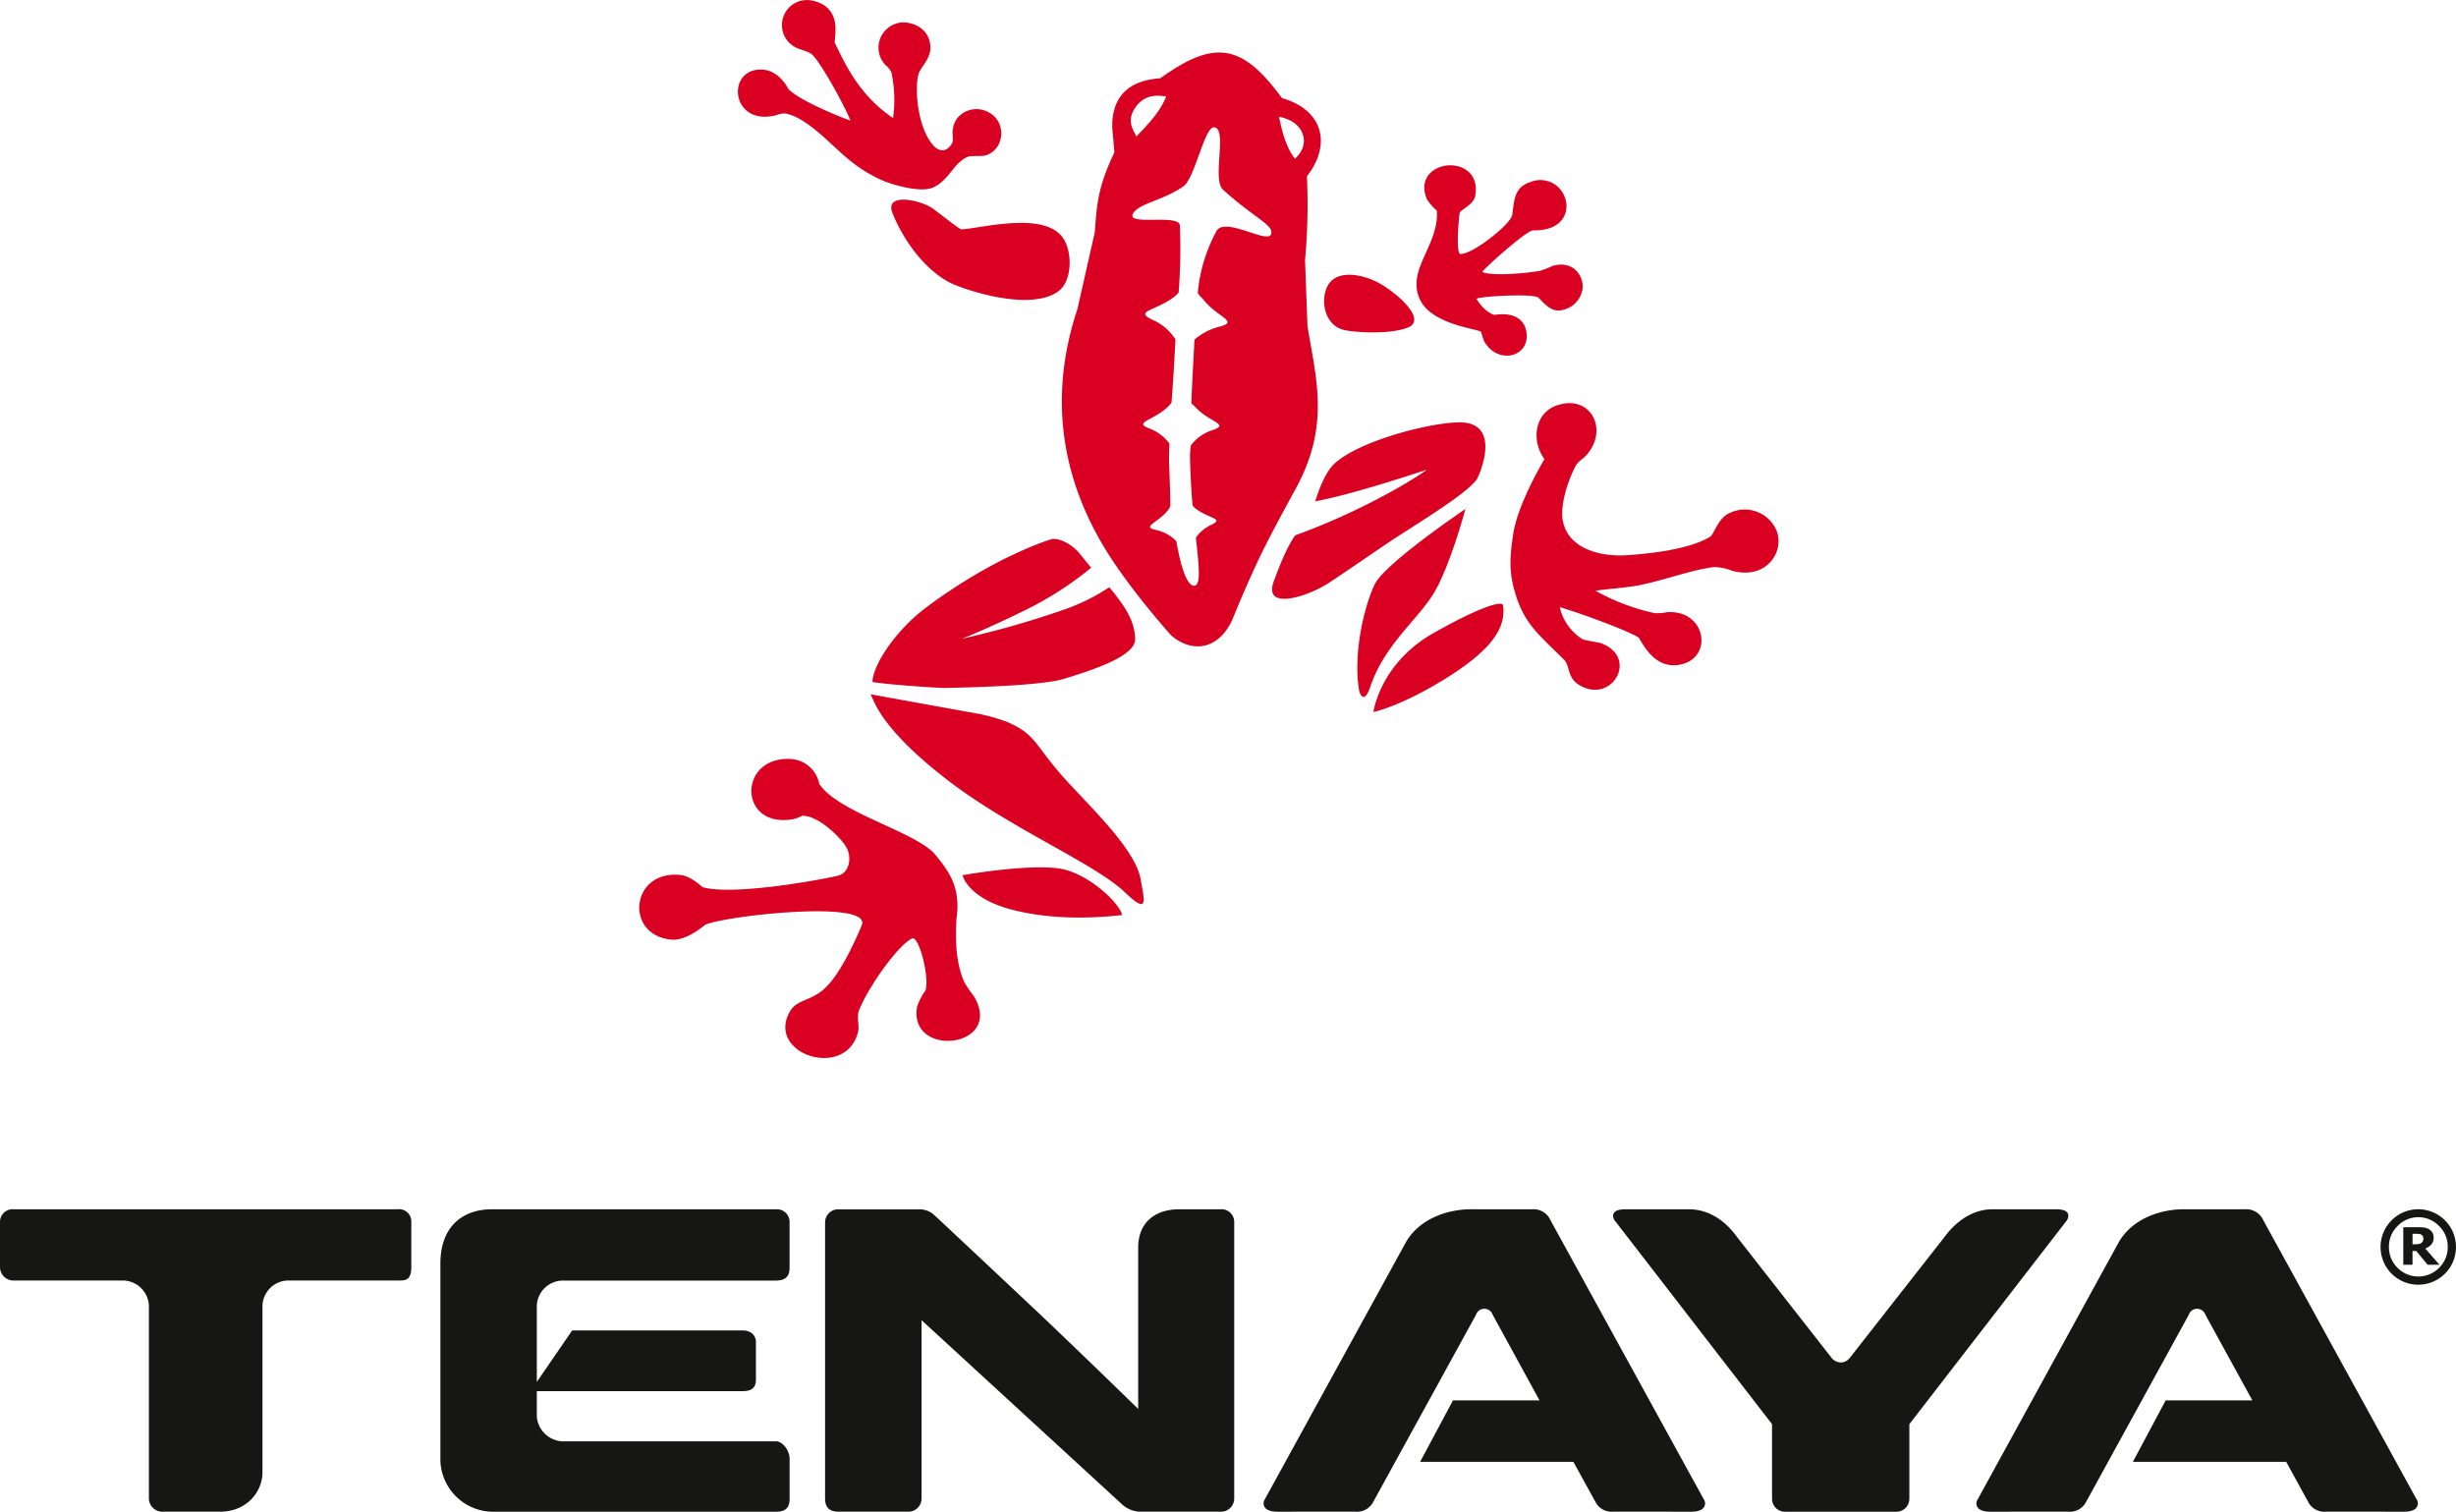 <?xml version="1.0" encoding="UTF-8"?> <svg xmlns="http://www.w3.org/2000/svg" xmlns:xlink="http://www.w3.org/1999/xlink" id="Gruppe_8" data-name="Gruppe 8" width="478.7" height="294.634" viewBox="0 0 478.7 294.634"><defs><clipPath id="clip-path"><rect id="Rechteck_4" data-name="Rechteck 4" width="478.7" height="294.634" fill="none"></rect></clipPath></defs><g id="Gruppe_7" data-name="Gruppe 7" clip-path="url(#clip-path)"><path id="Pfad_23" data-name="Pfad 23" d="M80.167,560.808a2.4,2.4,0,0,0-2.725-2.559H2.682A2.469,2.469,0,0,0,0,560.808v8.773a2.614,2.614,0,0,0,2.682,2.553H24.1a5.139,5.139,0,0,1,4.92,4.785V614.63a2.639,2.639,0,0,0,2.809,2.563l11.017,0c5.361,0,8.312-3.975,8.312-7.674v-32.6a5.09,5.09,0,0,1,4.909-4.787H78.01c1.05,0,2.157-.168,2.157-2.553Z" transform="translate(0 -322.563)" fill="#161615" fill-rule="evenodd"></path><path id="Pfad_24" data-name="Pfad 24" d="M401.874,559.1a4.393,4.393,0,0,0-2.812-.839H383.548a2.549,2.549,0,0,0-2.638,2.566v53.8c0,1.959,1.1,2.563,2.638,2.563H397.01a2.578,2.578,0,0,0,2.71-2.563V579.868l38.886,35.719a5.494,5.494,0,0,0,3.689,1.606h15.67a2.573,2.573,0,0,0,2.693-2.563v-53.8a2.477,2.477,0,0,0-2.693-2.578h-8.041c-4.484,0-7.984,2.373-7.984,7.493v31.417s-11.057-10.808-19.975-19.232c-8.864-8.351-17.94-16.85-19.59-18.388-.152-.131-.314-.285-.5-.439" transform="translate(-220.095 -322.563)" fill="#161615" fill-rule="evenodd"></path><path id="Pfad_25" data-name="Pfad 25" d="M222.108,591.9V576.936a5.116,5.116,0,0,1,4.915-4.791h41.712c1.879,0,2.637-.856,2.637-2.493v-8.839a2.474,2.474,0,0,0-2.637-2.563h-55.41c-5.331,0-10.013,3.028-10.013,10.631v38.356a10.3,10.3,0,0,0,10.081,9.961h55.347c1.54,0,2.638-.54,2.638-2.463v-7.78c0-1.853-1.468-3.483-2.638-3.483H227.031a5.247,5.247,0,0,1-4.923-4.791V593.7h40.07c2.112,0,2.637-.93,2.637-2.3V584.11c0-1.073-.743-2.248-2.637-2.248H229Z" transform="translate(-117.476 -322.563)" fill="#161615" fill-rule="evenodd"></path><path id="Pfad_26" data-name="Pfad 26" d="M802.469,614.633v-14.5l30.718-39.742c.443-.761.678-2.138-2.117-2.138H818.651c-3.344,0-6.712,1.819-9.384,5.461l-18.35,23.425a2.3,2.3,0,0,1-1.834.972,2.358,2.358,0,0,1-1.831-.972L768.9,563.684c-2.667-3.722-6.049-5.431-9.373-5.431h-12.4c-2.794,0-2.587,1.377-2.125,2.138l30.7,39.742v14.5a2.516,2.516,0,0,0,2.637,2.567h21.484a2.521,2.521,0,0,0,2.641-2.567" transform="translate(-430.314 -322.566)" fill="#161615" fill-rule="evenodd"></path><path id="Pfad_27" data-name="Pfad 27" d="M613.866,607.469h29.871l4.373,7.939a3.541,3.541,0,0,0,3.465,1.768l15.129.015c3.066,0,2.874-1.8,2.5-2.339L639.28,560.386a3.592,3.592,0,0,0-3.513-2.144H624.254c-4.841-.114-10.5,1.775-13.165,6.439l-27.534,50.17c-.361.535-.552,2.339,2.488,2.339l15.155-.015a3.532,3.532,0,0,0,3.461-1.768l20.094-36.588a1.72,1.72,0,0,1,3.267,0l9.124,16.676H620.27Z" transform="translate(-337.072 -322.557)" fill="#161615" fill-rule="evenodd"></path><path id="Pfad_28" data-name="Pfad 28" d="M942.942,607.469h29.884l4.351,7.939a3.532,3.532,0,0,0,3.461,1.768l15.154.015c3.06,0,2.858-1.8,2.488-2.339l-29.914-54.465a3.636,3.636,0,0,0-3.534-2.144h-11.5c-4.859-.114-10.482,1.775-13.155,6.439l-27.524,50.17c-.382.535-.591,2.339,2.487,2.339l15.148-.015a3.54,3.54,0,0,0,3.463-1.768l20.08-36.588a1.71,1.71,0,0,1,3.252,0l9.147,16.676h-16.9Z" transform="translate(-527.221 -322.557)" fill="#161615" fill-rule="evenodd"></path><path id="Pfad_29" data-name="Pfad 29" d="M399.644,66.141a10.067,10.067,0,0,0-4.457-3.8c-3.8-1.763.75-1.736,4.359-4.615A5.026,5.026,0,0,0,400.26,57a109.632,109.632,0,0,0,.237-13.161c-.5-2.156-10.454.214-9.131-2.2,1.079-2,5.789-2.525,9.8-5.3,2.235-1.508,4.124-11.679,6.015-11.531,2.673.22-.453,10.133,1.7,12.126,5.084,4.66,9.1,6.632,9.405,8.008.786,3.628-8.427-2.767-10.546-.09a31.121,31.121,0,0,0-3.75,12.2c.323.706.788.934,1.131,1.386,2.718,3.461,7.128,4.22,2.95,5.268a11.749,11.749,0,0,0-4.731,2.5l-.18,3.664c-.152,2.6-.319,5.686-.419,8.743a12.129,12.129,0,0,1,.979.941c2.692,2.772,6.54,3.134,3.141,4.275a8.423,8.423,0,0,0-4.248,3.031,20.3,20.3,0,0,0-.123,3.1c.09,2.746.25,5.888.477,8.524a2.423,2.423,0,0,0,.5.552c2.58,2.073,5.874,1.963,3.093,3.285a7.4,7.4,0,0,0-2.941,2.463c.608,5.541.993,9.122-.22,9.364-1.43.233-2.7-3.46-3.587-8.673A7.824,7.824,0,0,0,395.9,103.3c-3-.663.253-1.314,2.274-3.86a2.093,2.093,0,0,0,.466-.962c0-2.77-.166-5.707-.247-8.442-.015-.97,0-2.209.079-3.567a8.606,8.606,0,0,0-3.817-2.924c-3.365-1.24.529-1.5,3.4-4.157a3.9,3.9,0,0,0,.827-.971c.235-3.217.444-6.474.585-9ZM392.022,26.6c-.556-1.293-2.087-3.013-.111-5.773,2.106-2.92,5.125-2.045,5.921-2.045-1.106,2.957-3.636,5.551-5.81,7.818m30.9,4.338s2.6-2.072,1.466-4.937c-1.13-2.848-4.568-3.216-4.568-3.216.572,2.608,1.237,5.7,3.1,8.154M410.592,121.09c-2.96,5.9-8.016,5.981-11.772,2.765,0,0-8.121-9-13.01-17.081-7.886-13.059-11.229-28.712-5.268-46.565l3.383-14.992c.381-5.723.727-9.054,3.812-15.509l-.288-3.428a13.945,13.945,0,0,1-.108-2.658c.4-5.5,3.9-8.008,9.35-8.366,10.577-7.624,15.972-6.723,23.7,3.86,7.943,2.254,9.788,8.942,4.873,15.236a122.5,122.5,0,0,1-.369,16.39l.472,12.791c1.675,10.361,4.509,19.449-2.418,31.957,0,0-3.98,7.213-6.318,11.93-2.843,5.752-6.04,13.669-6.04,13.669m34.284-57.222c-3.5,1.324-9.807.942-12.086.506-3.945-.709-4.994-5.489-3.576-8.489,1.636-3.385,6.565-2.547,9.815-.864,3.745,1.962,9.832,7.346,5.848,8.847m-92.4-23.13c1.615,1.177,4.782,3.756,5.456,3.978,4.3-.3,16.633-3.692,20,2,1.6,2.653,1.575,8.045-1.085,10.029-5.55,4.12-18.553-.342-21.08-1.622-4.432-2.2-8.92-7.588-11.363-13.813-1.294-3.845,5.754-2.307,8.072-.572m112.991,63.371c.914-6.079,6.1-14.617,6.1-14.617-2.683-3.687-1.869-9.015,2.417-10.478,6.606-2.263,10.14,4.734,5.8,9.644-.868.984-1.629,1.14-2.227,2.3-1.906,3.788-2.893,8.064-2.424,10.515,1,5.3,6.98,7.116,12.617,6.733,4.017-.294,11.866-1.022,16.126-3.6.7-.447,1.5-3.519,3.593-4.519a6.713,6.713,0,0,1,9.391,3.5c1.437,3.924-1.95,9.425-8.664,7.678a10.7,10.7,0,0,0-3.528-.752c-4.556.569-9.049,2.374-14.471,3.516-2.011.442-7.593.9-8.7,1.1a41.451,41.451,0,0,0,11.53,4.368,9.087,9.087,0,0,0,2.441-.183c7.594-.475,9.024,8.74,2.761,10.176-5.583,1.278-7.88-4.992-8.38-5.287-3.141-1.781-12.54-5.1-15.3-5.856a9.953,9.953,0,0,0,4.394,6.21c.535.288,3.133.612,3.7.825,7.019,2.675,2.525,11.057-3.342,8.614-3.622-1.5-2.5-4-3.966-5.462-4.817-4.8-7.607-6.844-9.4-12.684-1.347-4.374-1.141-7.182-.472-11.744M357.148,176.722a21.1,21.1,0,0,1-.17,2.147c-.285,4.215-.174,8.544,1.432,12.408a21.055,21.055,0,0,0,1.936,2.871c6.044,10.142-12.849,12.209-11.067,2.034a12.516,12.516,0,0,1,1.657-3.171c.778-2.642-1.284-10.6-2.616-10.124-2.872,1.386-8.73,9.8-10.359,14.027-.486,1.23.06,3.033-.132,3.962-2.146,9.77-18.087,4.671-13.354-3.719,1.192-2.111,3.468-2.053,5.883-3.771,2.071-1.444,4.609-4.864,7.865-12.4l.291-.715c1.819-5-27.022-1.739-30.568-.017,0,0-3.583,3.166-6.541,2.882-9.221-.836-7.983-13.619,1.773-12.6,2.016.2,4.269,2.368,4.269,2.368,5.426,1.579,20.542-.933,26.335-2.207,2.314-.517,2.822-3.549,1.731-5.519-1.146-2.069-5.767-6.429-8.7-6.16a6.033,6.033,0,0,1-2.323.732c-10.075,1.231-9.983-12.308.1-11.83a6.011,6.011,0,0,1,5.621,4.844c3.69,5.665,18.93,9.356,22.617,13.821,2.784,3.344,4.324,5.859,4.318,10.141M446.642,54.99c.149-4.189,4.352-8.6,3.94-13.944a9.462,9.462,0,0,1-1.934-2.241c-1.63-3.784.933-6.156,3.783-6.54,3.07-.384,6.475,1.511,5.622,5.979-.322,1.646-2.789,2.607-3,3.2-.187.936-.749,7.161.005,8.039,2.2.35,9.976-5.78,10.229-7.624.432-3.253.462-5.362,3.583-6.4a5.067,5.067,0,0,1,6.522,2.639c1.309,2.873-.015,6.931-6.054,6.8-1.24-.018-9.6,7.466-9.9,8.1,1.694.854,8.387.308,11.331-.225a19.794,19.794,0,0,0,2.365-.945c3.8-1.138,6.057,1.653,5.866,4.354a4.943,4.943,0,0,1-3.787,4.205c-2.169.626-3.491-1.038-4.821-2.366-.844-.859-11.2-.3-12.072.2.491,1.007,2.213,2.951,3.566,3.144,4.115-.6,6.035,1.2,6.213,3.8.319,4.438-5.577,5.925-8.245,1.436a10.5,10.5,0,0,1-.63-1.88c-.178-.553-7.561-1.123-10.908-4.817a6.633,6.633,0,0,1-1.671-4.921M343.117,35.411a27.355,27.355,0,0,1-7.61-4.716c-2.68-2.13-7.748-7.889-11.906-8.573a4.068,4.068,0,0,0-1.808.34c-8.88,2.221-9.812-9.155-2.767-8.9,3.453.13,5.155,3.771,5.155,3.771,2.313,2.469,11.878,6.175,12.111,6.15-1.1-2.74-5.442-10.775-7.4-12.782-.778-.777-2.633-.993-3.6-1.643A4.877,4.877,0,0,1,328.651.08c3.186.588,4.682,2.6,4.723,5.437l-.01.927L333.215,8.3c1.427,2.8,2.983,6.621,6.714,10.711a26.829,26.829,0,0,0,4.667,4,25.349,25.349,0,0,0-.328-8.929,4.365,4.365,0,0,0-1.143-1.389,4.929,4.929,0,0,1,3.625-8.333c2.4.114,5.1,1.627,5.123,4.957.021,2.053-1.846,3.862-2.213,4.832-.943,2.382-.45,10.732,2.86,14.271,1.252,1.316,2.652,1.116,3.562-.469.527-.932-.529-2.48.923-4.788a4.849,4.849,0,0,1,6.374-1.182c3.473,1.931,2.944,7.427-1.015,8.374-.349.063-2.761.025-3.079.157-2.987,1.158-3.733,4.774-7.073,6.1-1.888.741-5.714.013-9.1-1.2m87.393,55.064c4.731-4.482,18.266-8.018,24.278-8.157,9.018-.188,3.755,11.062,3.534,11.182-1.814,2.357-7.268,5.894-15,10.819-3.473,2.238-9.194,6.266-13.8,9.3-4.138,2.688-12.754,5.438-10.746-.226,2.633-7.321,4.259-9.079,4.259-9.079,10.318-3.7,20.7-9.281,25.66-12.784-5.638,1.832-15.031,4.88-21.806,6.186,0,0,1.458-5.155,3.63-7.246m-72.372,80.1s14.779-2.6,20.2-1.007c5.427,1.553,10.644,6.9,10.887,8.784-3.041.314-12.191,1.289-21.15-.976-8.971-2.225-9.941-6.8-9.941-6.8m80.086-31.8s1.252-9.448,11.685-15.371c8.787-4.987,13.433-6.442,13.583-5.423.656,4.592-2.623,8.749-10.216,13.647-9.406,6.022-15.052,7.146-15.052,7.146M456.154,99.2s-3.113,11.651-6.373,16.756-9.519,9.93-12.184,17.948c-1.146,3.388-2.024,1.434-2.17.6-1.11-6.511.664-15.416,2.988-20.509,1.852-4.083,17.739-14.792,17.739-14.792M361.709,139.21a35.069,35.069,0,0,1,5.109,1.494c5.6,2.38,5.359,4.44,10.959,10.751,4.849,5.442,14.1,13.982,15.089,19.979.658,3.973,1.71,7.059-3.065,2.488-5.865-5.623-22.194-12.356-34.529-21.842-13.471-10.385-14.32-15.61-15.061-16.765Zm18.963-31.67,2.532,3.119a66.445,66.445,0,0,1-12.853,8.261c-8.151,4-12.381,5.58-12.381,5.58a181,181,0,0,0,20.366-5.829,39.3,39.3,0,0,0,8.407-4.215c3.173,3.8,4.939,6.584,5.038,10.051.13,3.2-7.314,5.786-13.779,7.771-4.726,1.454-19.432,1.7-23,1.8-.528.106-11.709-.658-14.411-1.157,0-3.109,4.328-9.962,10.583-14.616,13.5-10.07,24.359-13.237,24.359-13.237,1.517-.207,3.624.88,5.144,2.471" transform="translate(-170.53 0)" fill="#da0021" fill-rule="evenodd"></path><path id="Pfad_30" data-name="Pfad 30" d="M1113.728,565.569a7.353,7.353,0,1,1-7.35-7.329,7.362,7.362,0,0,1,7.35,7.329m-6.365-1.656a.727.727,0,0,0-.1-.4.585.585,0,0,0-.323-.319.952.952,0,0,0-.491-.148c-.184-.018-.389-.026-.621-.026h-.568v2.044h.435a5.852,5.852,0,0,0,.772-.045,1.414,1.414,0,0,0,.518-.216.983.983,0,0,0,.286-.369,1.2,1.2,0,0,0,.1-.524m3.147,5.149H1108.2l-2.22-2.689h-.728v2.689h-1.8v-7.318h2.784a9.679,9.679,0,0,1,1.237.058,3.039,3.039,0,0,1,.927.3,2.009,2.009,0,0,1,.729.687,1.894,1.894,0,0,1,.242.994,1.915,1.915,0,0,1-.453,1.319,2.9,2.9,0,0,1-1.174.8Zm1.6-3.493a5.552,5.552,0,0,0-1.684-4.048,5.6,5.6,0,0,0-8.1,0,5.561,5.561,0,0,0-1.676,4.048,5.622,5.622,0,0,0,1.676,4.089,5.687,5.687,0,0,0,8.1,0,5.612,5.612,0,0,0,1.684-4.089" transform="translate(-635.028 -322.558)" fill="#161615" fill-rule="evenodd"></path></g></svg> 